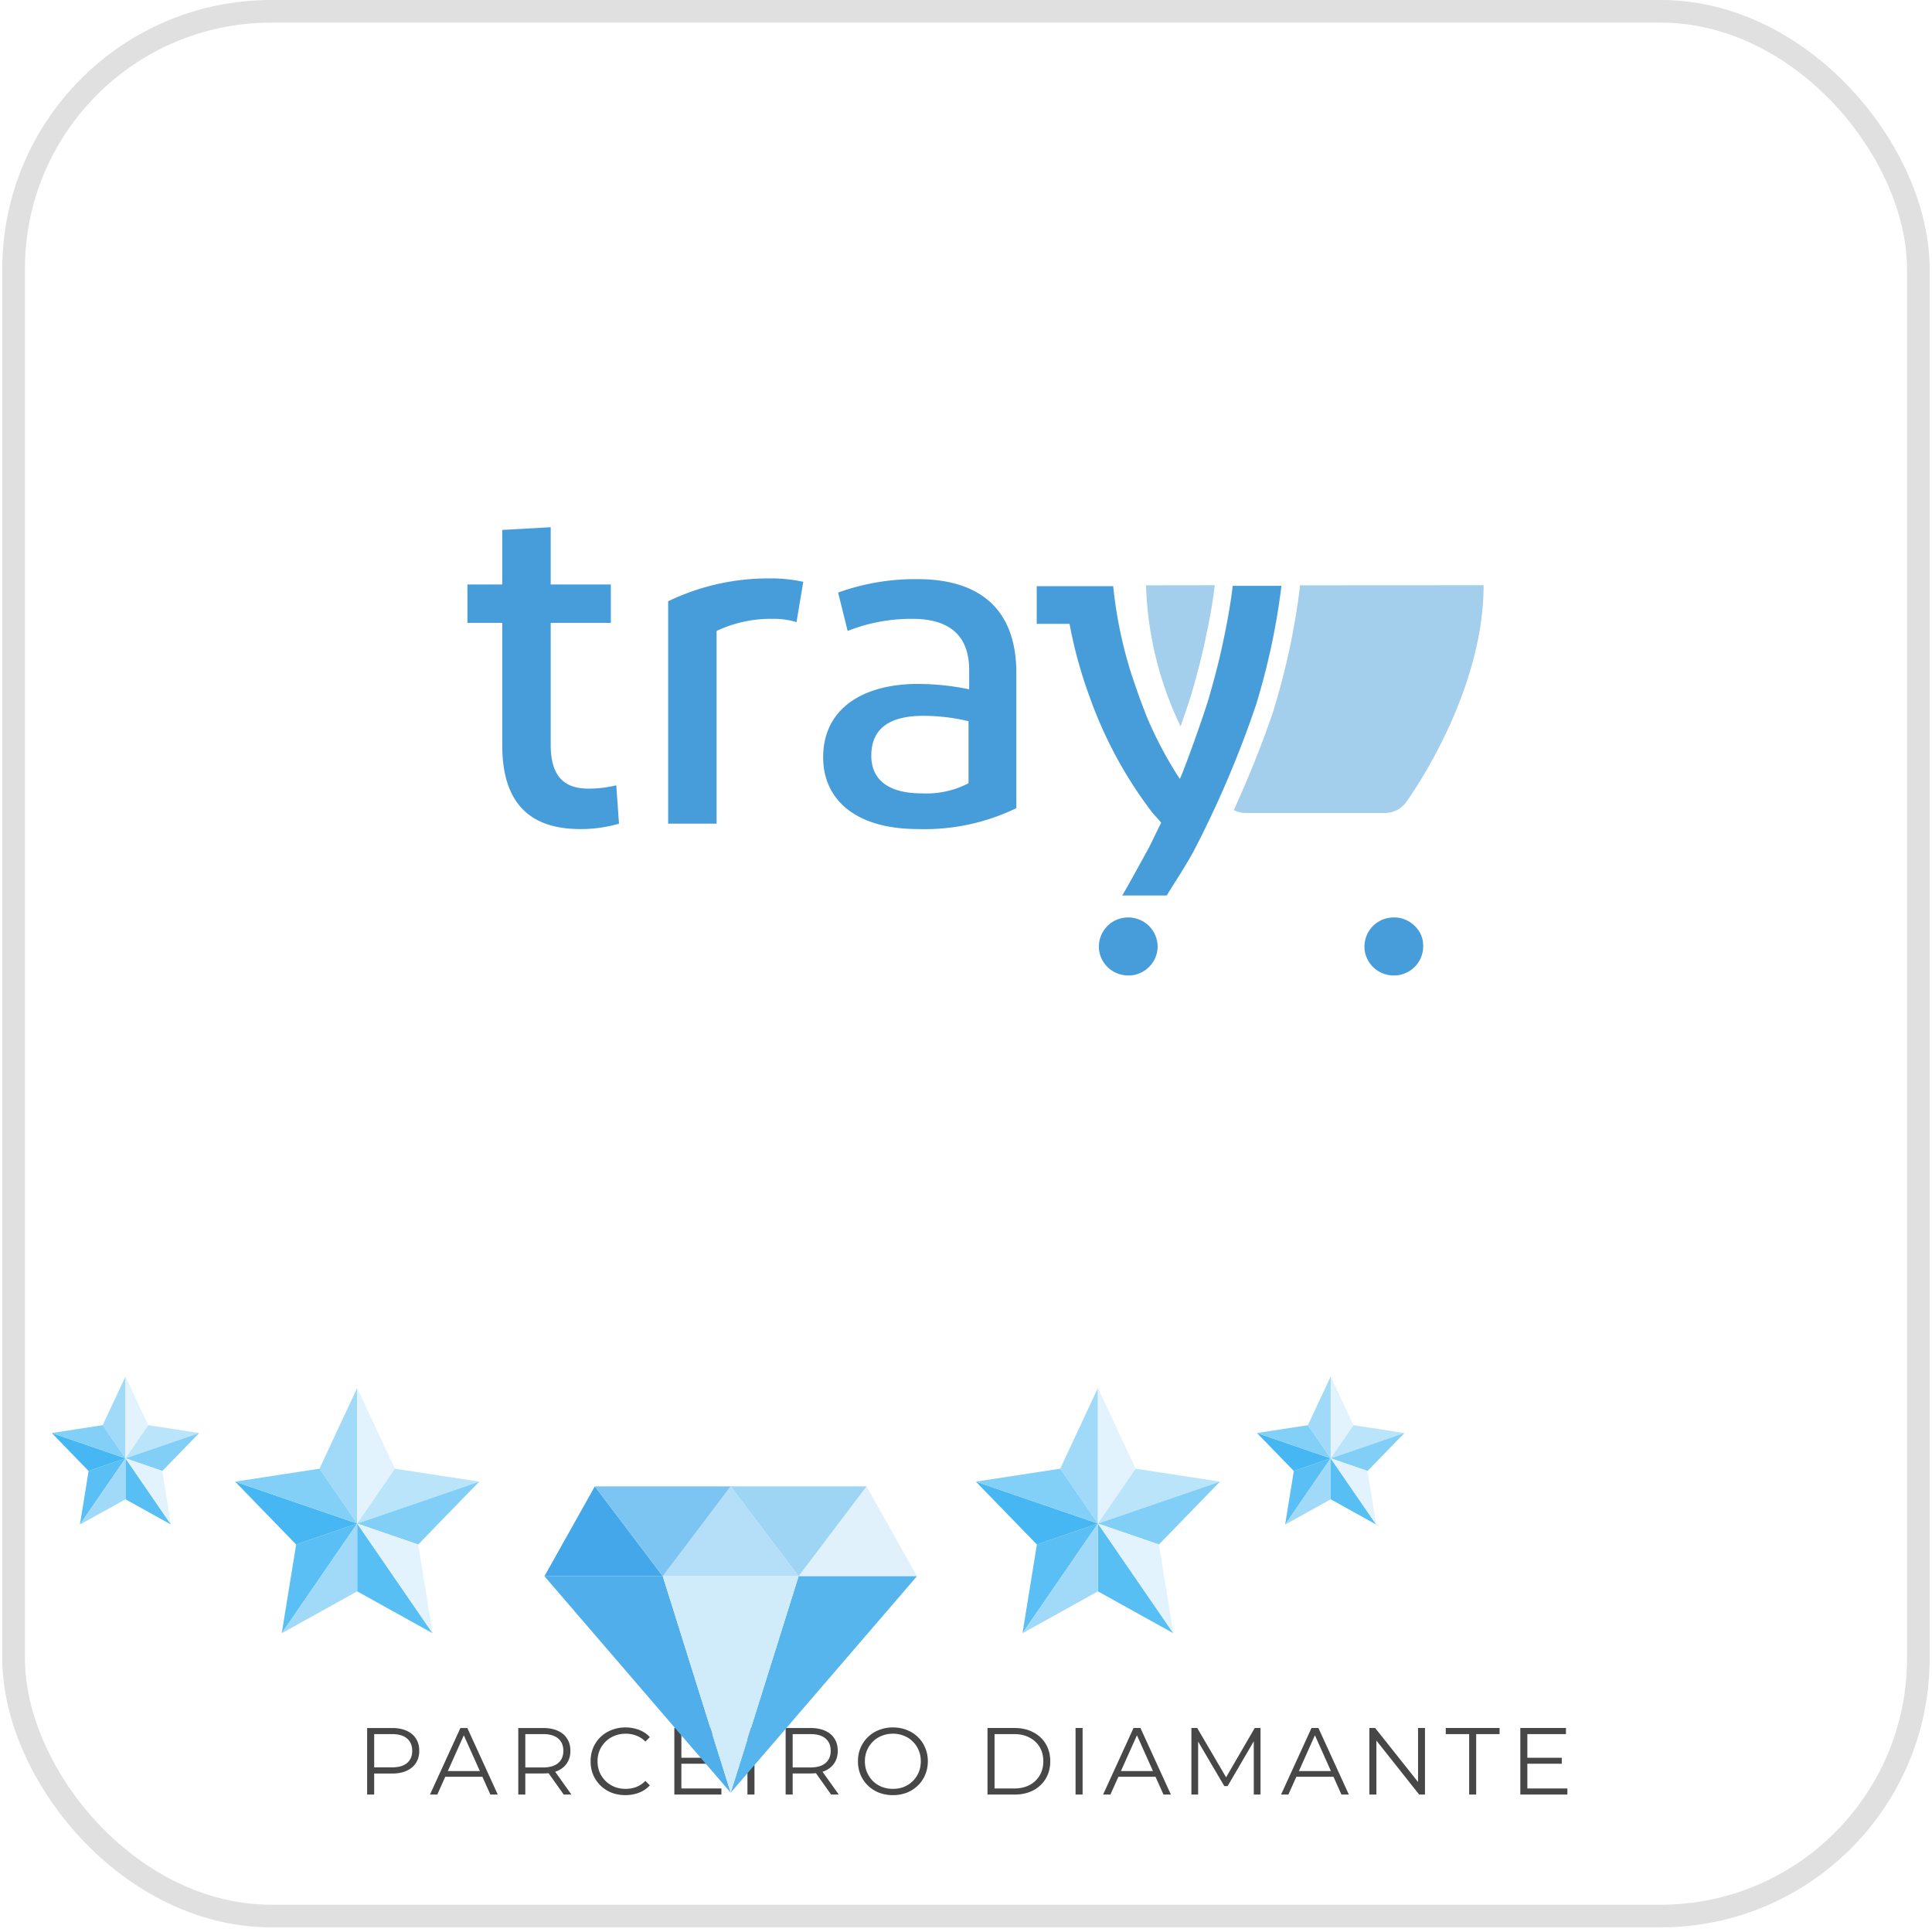 <svg xmlns="http://www.w3.org/2000/svg" width="314" height="314" fill="none"><g clip-path="url(#a)"><rect width="309.567" height="309.567" x="2.212" y="1.839" fill="#fff" stroke="#E0E0E0" stroke-width="3.679" rx="41.869"/><path fill="#474747" d="M59.671 291.662v-10.816h4.049c.917 0 1.705.149 2.364.448.66.288 1.164.711 1.514 1.267.36.546.541 1.21.541 1.993 0 .763-.18 1.422-.54 1.978-.351.546-.856.968-1.515 1.267-.66.299-1.447.448-2.364.448h-3.415l.51-.541v3.956H59.67Zm1.144-3.863-.51-.556h3.384c1.082 0 1.9-.232 2.457-.695.566-.474.85-1.139.85-1.994 0-.865-.284-1.535-.85-2.009-.556-.473-1.375-.71-2.457-.71h-3.384l.51-.541v6.505Zm9.068 3.863 4.944-10.816h1.128l4.945 10.816h-1.205l-4.543-10.152h.463l-4.542 10.152h-1.19Zm1.947-2.889.34-.928h6.289l.34.928h-6.97Zm12.404 2.889v-10.816h4.049c.917 0 1.705.149 2.364.448.66.288 1.164.711 1.514 1.267.36.546.541 1.21.541 1.993 0 .763-.18 1.422-.54 1.978-.35.546-.856.968-1.515 1.267-.66.289-1.447.433-2.364.433h-3.415l.51-.526v3.956h-1.144Zm7.387 0-2.782-3.925h1.236l2.797 3.925h-1.251Zm-6.243-3.863-.51-.541h3.384c1.082 0 1.9-.237 2.457-.71.566-.474.85-1.139.85-1.994 0-.865-.284-1.535-.85-2.009-.556-.473-1.375-.71-2.457-.71h-3.384l.51-.541v6.505Zm16.265 3.956a6.182 6.182 0 0 1-2.255-.402 5.42 5.42 0 0 1-1.793-1.159 5.406 5.406 0 0 1-1.19-1.746 5.662 5.662 0 0 1-.417-2.194c0-.793.14-1.525.417-2.194a5.406 5.406 0 0 1 1.19-1.746 5.397 5.397 0 0 1 1.808-1.144 5.981 5.981 0 0 1 2.256-.417c.783 0 1.519.134 2.21.402.69.257 1.272.649 1.746 1.174l-.727.726a3.94 3.94 0 0 0-1.468-.973 4.775 4.775 0 0 0-1.73-.309c-.649 0-1.252.113-1.808.34-.556.216-1.04.53-1.453.942a4.424 4.424 0 0 0-.973 1.422 4.518 4.518 0 0 0-.34 1.777c0 .649.113 1.246.34 1.792a4.64 4.64 0 0 0 .974 1.422c.411.402.896.716 1.452.943a4.951 4.951 0 0 0 1.808.324c.618 0 1.195-.103 1.73-.309a4.112 4.112 0 0 0 1.468-.989l.727.726a4.507 4.507 0 0 1-1.746 1.19 6.098 6.098 0 0 1-2.226.402Zm8.974-6.073h5.717v.974h-5.717v-.974Zm.124 4.991h6.505v.989h-7.649v-10.816h7.417v.989h-6.273v8.838Zm10.738.989v-10.816h1.143v10.816h-1.143Zm6.208 0v-10.816h4.048c.917 0 1.705.149 2.364.448.66.288 1.164.711 1.515 1.267.36.546.541 1.21.541 1.993 0 .763-.181 1.422-.541 1.978-.351.546-.855.968-1.515 1.267-.659.289-1.447.433-2.364.433h-3.415l.51-.526v3.956h-1.143Zm7.386 0-2.781-3.925h1.236l2.797 3.925h-1.252Zm-6.243-3.863-.51-.541h3.384c1.082 0 1.901-.237 2.457-.71.567-.474.85-1.139.85-1.994 0-.865-.283-1.535-.85-2.009-.556-.473-1.375-.71-2.457-.71h-3.384l.51-.541v6.505Zm16.297 3.956a6.308 6.308 0 0 1-2.272-.402 5.61 5.61 0 0 1-1.808-1.159 5.658 5.658 0 0 1-1.189-1.746 5.664 5.664 0 0 1-.418-2.194c0-.793.14-1.519.418-2.179a5.431 5.431 0 0 1 1.189-1.746 5.294 5.294 0 0 1 1.808-1.159 6.031 6.031 0 0 1 2.272-.417c.814 0 1.566.139 2.256.417.69.268 1.287.649 1.792 1.144a5.1 5.1 0 0 1 1.19 1.746c.288.669.433 1.401.433 2.194 0 .793-.145 1.525-.433 2.194a5.1 5.1 0 0 1-1.19 1.746 5.423 5.423 0 0 1-1.792 1.159 6.179 6.179 0 0 1-2.256.402Zm0-1.02c.649 0 1.246-.108 1.792-.324a4.309 4.309 0 0 0 1.437-.943c.412-.412.732-.886.958-1.422.227-.546.34-1.143.34-1.792a4.51 4.51 0 0 0-.34-1.777 4.219 4.219 0 0 0-.958-1.422 4.009 4.009 0 0 0-1.437-.942 4.621 4.621 0 0 0-1.792-.34c-.649 0-1.252.113-1.808.34a4.162 4.162 0 0 0-1.453.942 4.567 4.567 0 0 0-.958 1.422 4.528 4.528 0 0 0-.34 1.777 4.6 4.6 0 0 0 .34 1.777c.237.546.557 1.025.958 1.437.412.402.897.716 1.453.943a4.951 4.951 0 0 0 1.808.324Zm15.368.927v-10.816h4.404c1.154 0 2.163.232 3.028.695a4.977 4.977 0 0 1 2.04 1.901c.484.814.726 1.751.726 2.812s-.242 1.998-.726 2.812a5.078 5.078 0 0 1-2.04 1.916c-.865.453-1.874.68-3.028.68h-4.404Zm1.143-.989h3.199c.958 0 1.787-.185 2.488-.556a4.156 4.156 0 0 0 1.653-1.561c.392-.669.587-1.437.587-2.302 0-.876-.195-1.643-.587-2.302a4.054 4.054 0 0 0-1.653-1.546c-.701-.381-1.53-.571-2.488-.571h-3.199v8.838Zm13.168.989v-10.816h1.144v10.816h-1.144Zm4.477 0 4.945-10.816h1.128l4.945 10.816h-1.206l-4.542-10.152h.463l-4.543 10.152h-1.19Zm1.947-2.889.34-.928h6.289l.34.928h-6.969Zm12.405 2.889v-10.816h.943l4.944 8.437h-.494l4.898-8.437h.943v10.816h-1.097v-9.101h.262l-4.512 7.726h-.541l-4.542-7.726h.293v9.101h-1.097Zm14.572 0 4.945-10.816h1.128l4.945 10.816h-1.206l-4.542-10.152h.463l-4.543 10.152h-1.19Zm1.947-2.889.34-.928h6.289l.34.928h-6.969Zm12.405 2.889v-10.816h.943l7.463 9.395h-.495v-9.395h1.128v10.816h-.942l-7.448-9.395h.495v9.395h-1.144Zm16.217 0v-9.827h-3.802v-.989h8.746v.989h-3.801v9.827h-1.143Zm9.336-5.98h5.717v.974h-5.717v-.974Zm.123 4.991h6.506v.989h-7.649v-10.816h7.417v.989h-6.274v8.838Z"/><path fill="#1984CF" fill-opacity=".4" d="M186.259 95.129a56.674 56.674 0 0 0 5.616 22.917c.752-2.156 1.474-4.24 1.799-5.376 1.474-5.085 2.108-8.13 2.476-9.951l.089-.393c.56-2.754.943-5.114 1.193-7.212l-11.173.015Zm24.986 0v.451a115.085 115.085 0 0 1-4.246 19.785v.073c-1.872 5.493-4.053 10.912-6.471 16.216.581.295 1.22.459 1.872.48h22.642a4.452 4.452 0 0 0 2.078-.524 4.52 4.52 0 0 0 1.578-1.457c3.581-5.143 12.426-19.829 12.426-35.04l-29.879.016Z"/><path fill="#1984CF" fill-opacity=".8" d="M188.146 153.815c0 .934-.28 1.848-.805 2.626a4.769 4.769 0 0 1-2.143 1.744 4.698 4.698 0 0 1-2.757.263 4.732 4.732 0 0 1-2.446-1.283 4.823 4.823 0 0 1-1.312-2.418 4.726 4.726 0 0 1 .282-2.727 4.79 4.79 0 0 1 1.752-2.125 4.835 4.835 0 0 1 6.028.598 4.808 4.808 0 0 1 1.401 3.322Zm43.16-.001c0 .935-.28 1.849-.805 2.627a4.775 4.775 0 0 1-2.143 1.744 4.694 4.694 0 0 1-2.756.262 4.726 4.726 0 0 1-2.447-1.282 4.831 4.831 0 0 1-1.312-2.418 4.726 4.726 0 0 1 .282-2.727 4.798 4.798 0 0 1 1.752-2.125 4.88 4.88 0 0 1 2.653-.787 4.357 4.357 0 0 1 1.828.35 4.673 4.673 0 0 1 1.563 1.02 4.69 4.69 0 0 1 1.031 1.457c.243.597.363 1.236.354 1.879Zm-23.039-58.598h-7.916c-.28 2.404-.722 4.983-1.268 7.678-.354 1.705-.987 4.968-2.624 10.578-.825 2.812-4.024 11.772-4.702 13.112-.118-.117-1.326-2.069-1.872-3.03a64.199 64.199 0 0 1-3.464-6.964 207.637 207.637 0 0 1-1.164-3.045c-.384-1.05-1.003-2.914-1.283-3.701a70.782 70.782 0 0 1-3.051-14.57h-12.426v6.12h5.336a71.63 71.63 0 0 0 3.213 11.728 68.92 68.92 0 0 0 9.67 18.197c.451.62.943 1.209 1.474 1.763l.531.627c-.664 1.311-1.327 2.739-1.99 4.05-.221.437-.442.772-.663 1.209-1.224 2.2-2.448 4.487-3.671 6.571h7.223c1.474-2.404 3.096-4.823 4.422-7.285a168.829 168.829 0 0 0 10.097-23.704 111.978 111.978 0 0 0 4.128-19.334ZM94.278 134.743c-7.989 0-12.647-4.05-12.647-13.579v-19.93h-5.66v-6.236h5.66v-8.873l7.872-.437v9.31h9.772v6.236h-9.772v19.828c0 5.143 2.226 7.11 6.102 7.11a19.192 19.192 0 0 0 4.555-.539l.442 6.236a22.09 22.09 0 0 1-6.324.874Zm30.734-40.736c1.863-.027 3.723.16 5.543.554l-1.106 6.556a12.435 12.435 0 0 0-3.876-.539 20.662 20.662 0 0 0-9.11 1.967v31.323h-7.871V97.722a37.431 37.431 0 0 1 16.42-3.715Zm24.189 40.736c-10.318 0-15.418-4.925-15.418-11.656 0-7.984 6.545-11.932 15.418-11.932 2.794.013 5.58.306 8.314.874v-3.132c0-5.361-2.948-8.319-9.198-8.319a28.069 28.069 0 0 0-10.554 1.967l-1.548-6.236a36.872 36.872 0 0 1 12.868-2.185c10.761 0 16.097 5.463 16.097 15.21v22.014a34.235 34.235 0 0 1-15.979 3.395Zm8.211-7.445v-10.082a31.484 31.484 0 0 0-7.37-.874c-4.879 0-8.432 1.646-8.432 6.469 0 4.05 2.948 6.133 8.21 6.133a14.879 14.879 0 0 0 7.592-1.646Z"/><g filter="url(#b)"><path fill="#A0DAF8" d="M254.588 166.23v13.313h-.002v-.002l-3.701-5.383 3.703-7.928Z"/><path fill="#E2F3FD" d="m258.29 174.159-3.702 5.385v-13.311l.01.023 3.692 7.903Z"/><path fill="#B9E4FA" d="m266.567 175.43-11.979 4.114 3.702-5.385 8.277 1.271Z"/><path fill="#81CFF7" d="m266.567 175.43-5.99 6.171-5.989-2.057 11.979-4.114Z"/><path fill="#58BFF4" d="m261.99 190.312-7.402-4.112v-6.657l7.402 10.769Z"/><path fill="#5ABFF4" d="m254.586 179.543-7.403 10.769 1.413-8.711 5.99-2.058Z"/><path fill="#46B7F2" d="M254.586 179.542v.002l-5.99 2.057-5.989-6.171 11.979 4.112Z"/><path fill="#82CFF7" d="m254.586 179.542-11.979-4.112 8.278-1.271 3.701 5.383Z"/><path fill="#E2F3FD" d="m261.99 190.312-.028-.041-7.374-10.728 5.989 2.058 1.405 8.658.008.053Z"/><path fill="#A0DAF8" d="M254.588 179.543v6.657l-7.405 4.112 7.403-10.769h.002Z"/></g><g filter="url(#c)"><path fill="#A0DAF8" d="M216.756 168.101v22.041h-.004v-.004l-6.126-8.911 6.13-13.126Z"/><path fill="#E2F3FD" d="m222.885 181.226-6.13 8.916v-22.038l.018.039 6.112 13.083Z"/><path fill="#B9E4FA" d="m236.587 183.331-19.832 6.811 6.13-8.915 13.702 2.104Z"/><path fill="#81CFF7" d="m236.587 183.332-9.915 10.217-9.917-3.406 19.832-6.811Z"/><path fill="#58BFF4" d="m229.011 207.97-12.256-6.807v-11.021l12.256 17.828Z"/><path fill="#5ABFF4" d="m216.752 190.142-12.256 17.828 2.34-14.423 9.916-3.405Z"/><path fill="#46B7F2" d="M216.752 190.139v.004l-9.916 3.406-9.916-10.217 19.832 6.807Z"/><path fill="#82CFF7" d="m216.752 190.139-19.832-6.808 13.706-2.104 6.126 8.912Z"/><path fill="#E2F3FD" d="m229.011 207.97-.046-.069-12.21-17.759 9.917 3.405 2.325 14.335.014.088Z"/><path fill="#A0DAF8" d="M216.756 190.142v11.021l-12.26 6.807 12.256-17.828h.004Z"/></g><g filter="url(#d)"><path fill="#A0DAF8" d="M96.367 168.101v22.041h-.004v-.004l-6.126-8.911 6.13-13.126Z"/><path fill="#E2F3FD" d="m102.496 181.226-6.13 8.916v-22.038l.018.039 6.112 13.083Z"/><path fill="#B9E4FA" d="m116.199 183.331-19.832 6.811 6.129-8.915 13.703 2.104Z"/><path fill="#81CFF7" d="m116.199 183.332-9.916 10.217-9.916-3.406 19.832-6.811Z"/><path fill="#58BFF4" d="m108.622 207.97-12.255-6.807v-11.021l12.255 17.828Z"/><path fill="#5ABFF4" d="M96.363 190.142 84.107 207.97l2.34-14.423 9.916-3.405Z"/><path fill="#46B7F2" d="M96.364 190.139v.004l-9.917 3.406-9.916-10.217 19.833 6.807Z"/><path fill="#82CFF7" d="m96.364 190.139-19.833-6.808 13.706-2.104 6.127 8.912Z"/><path fill="#E2F3FD" d="m108.622 207.97-.046-.069-12.21-17.759 9.917 3.405 2.325 14.335.014.088Z"/><path fill="#A0DAF8" d="M96.367 190.142v11.021l-12.26 6.807 12.256-17.828h.004Z"/></g><g filter="url(#e)"><path fill="#A0DAF8" d="M58.71 166.23v13.313h-.002v-.002l-3.7-5.383 3.702-7.928Z"/><path fill="#E2F3FD" d="m62.412 174.159-3.703 5.385v-13.311l.011.023 3.692 7.903Z"/><path fill="#B9E4FA" d="m70.689 175.43-11.98 4.114 3.703-5.385 8.277 1.271Z"/><path fill="#81CFF7" d="m70.689 175.43-5.99 6.171-5.99-2.057 11.98-4.114Z"/><path fill="#58BFF4" d="M66.112 190.312 58.71 186.2v-6.657l7.402 10.769Z"/><path fill="#5ABFF4" d="m58.707 179.543-7.403 10.769 1.413-8.711 5.99-2.058Z"/><path fill="#46B7F2" d="M58.707 179.542v.002l-5.99 2.057-5.989-6.171 11.98 4.112Z"/><path fill="#82CFF7" d="m58.707 179.542-11.979-4.112 8.279-1.271 3.7 5.383Z"/><path fill="#E2F3FD" d="m66.112 190.312-.028-.041-7.375-10.728 5.99 2.058 1.405 8.658.008.053Z"/><path fill="#A0DAF8" d="M58.71 179.543v6.657l-7.406 4.112 7.403-10.769h.002Z"/></g><g filter="url(#f)"><path fill="#B5DFF8" d="m146.031 198.703 11.04-14.606 11.041 14.606h-22.081Z"/><path fill="#43A7E9" d="m126.799 198.703 8.192-14.606 11.04 14.606h-19.232Z"/><path fill="#E0F1FB" d="m187.344 198.703-8.189-14.606-11.044 14.606h19.233Z"/><path fill="#9ED5F4" d="m179.156 184.097-11.045 14.606-11.04-14.606h22.085Z"/><path fill="#7CC4F1" d="m157.071 184.097-11.04 14.606-11.04-14.606h22.08Z"/><path fill="#50AEEA" d="m126.799 198.704 30.272 35.182-11.04-35.182h-19.232Z"/><path fill="#56B5ED" d="m168.111 198.704-11.04 35.182 30.273-35.182h-19.233Z"/><path fill="#D0EBFA" d="m146.031 198.704 11.04 35.182 11.041-35.182h-22.081Z"/></g></g><defs><filter id="b" width="292.162" height="292.284" x="70.191" y="89.601" color-interpolation-filters="sRGB" filterUnits="userSpaceOnUse"><feFlood flood-opacity="0" result="BackgroundImageFix"/><feColorMatrix in="SourceAlpha" result="hardAlpha" values="0 0 0 0 0 0 0 0 0 0 0 0 0 0 0 0 0 0 127 0"/><feOffset dx="-38.315" dy="57.472"/><feGaussianBlur stdDeviation="67.051"/><feComposite in2="hardAlpha" operator="out"/><feColorMatrix values="0 0 0 0 0.118 0 0 0 0 0.404 0 0 0 0 0.604 0 0 0 0.16 0"/><feBlend in2="BackgroundImageFix" result="effect1_dropShadow_422_639"/><feBlend in="SourceGraphic" in2="effect1_dropShadow_422_639" result="shape"/></filter><filter id="c" width="307.869" height="308.071" x="24.505" y="91.472" color-interpolation-filters="sRGB" filterUnits="userSpaceOnUse"><feFlood flood-opacity="0" result="BackgroundImageFix"/><feColorMatrix in="SourceAlpha" result="hardAlpha" values="0 0 0 0 0 0 0 0 0 0 0 0 0 0 0 0 0 0 127 0"/><feOffset dx="-38.315" dy="57.472"/><feGaussianBlur stdDeviation="67.051"/><feComposite in2="hardAlpha" operator="out"/><feColorMatrix values="0 0 0 0 0.118 0 0 0 0 0.404 0 0 0 0 0.604 0 0 0 0.16 0"/><feBlend in2="BackgroundImageFix" result="effect1_dropShadow_422_639"/><feBlend in="SourceGraphic" in2="effect1_dropShadow_422_639" result="shape"/></filter><filter id="d" width="307.869" height="308.071" x="-95.884" y="91.472" color-interpolation-filters="sRGB" filterUnits="userSpaceOnUse"><feFlood flood-opacity="0" result="BackgroundImageFix"/><feColorMatrix in="SourceAlpha" result="hardAlpha" values="0 0 0 0 0 0 0 0 0 0 0 0 0 0 0 0 0 0 127 0"/><feOffset dx="-38.315" dy="57.472"/><feGaussianBlur stdDeviation="67.051"/><feComposite in2="hardAlpha" operator="out"/><feColorMatrix values="0 0 0 0 0.118 0 0 0 0 0.404 0 0 0 0 0.604 0 0 0 0.16 0"/><feBlend in2="BackgroundImageFix" result="effect1_dropShadow_422_639"/><feBlend in="SourceGraphic" in2="effect1_dropShadow_422_639" result="shape"/></filter><filter id="e" width="292.162" height="292.284" x="-125.687" y="89.601" color-interpolation-filters="sRGB" filterUnits="userSpaceOnUse"><feFlood flood-opacity="0" result="BackgroundImageFix"/><feColorMatrix in="SourceAlpha" result="hardAlpha" values="0 0 0 0 0 0 0 0 0 0 0 0 0 0 0 0 0 0 127 0"/><feOffset dx="-38.315" dy="57.472"/><feGaussianBlur stdDeviation="67.051"/><feComposite in2="hardAlpha" operator="out"/><feColorMatrix values="0 0 0 0 0.118 0 0 0 0 0.404 0 0 0 0 0.604 0 0 0 0.16 0"/><feBlend in2="BackgroundImageFix" result="effect1_dropShadow_422_639"/><feBlend in="SourceGraphic" in2="effect1_dropShadow_422_639" result="shape"/></filter><filter id="f" width="328.747" height="317.991" x="-45.617" y="107.468" color-interpolation-filters="sRGB" filterUnits="userSpaceOnUse"><feFlood flood-opacity="0" result="BackgroundImageFix"/><feColorMatrix in="SourceAlpha" result="hardAlpha" values="0 0 0 0 0 0 0 0 0 0 0 0 0 0 0 0 0 0 127 0"/><feOffset dx="-38.315" dy="57.472"/><feGaussianBlur stdDeviation="67.051"/><feComposite in2="hardAlpha" operator="out"/><feColorMatrix values="0 0 0 0 0.118 0 0 0 0 0.404 0 0 0 0 0.604 0 0 0 0.24 0"/><feBlend in2="BackgroundImageFix" result="effect1_dropShadow_422_639"/><feBlend in="SourceGraphic" in2="effect1_dropShadow_422_639" result="shape"/></filter><clipPath id="a"><path fill="#fff" d="M.373 0h313.246v313.246H.373z"/></clipPath></defs></svg>
